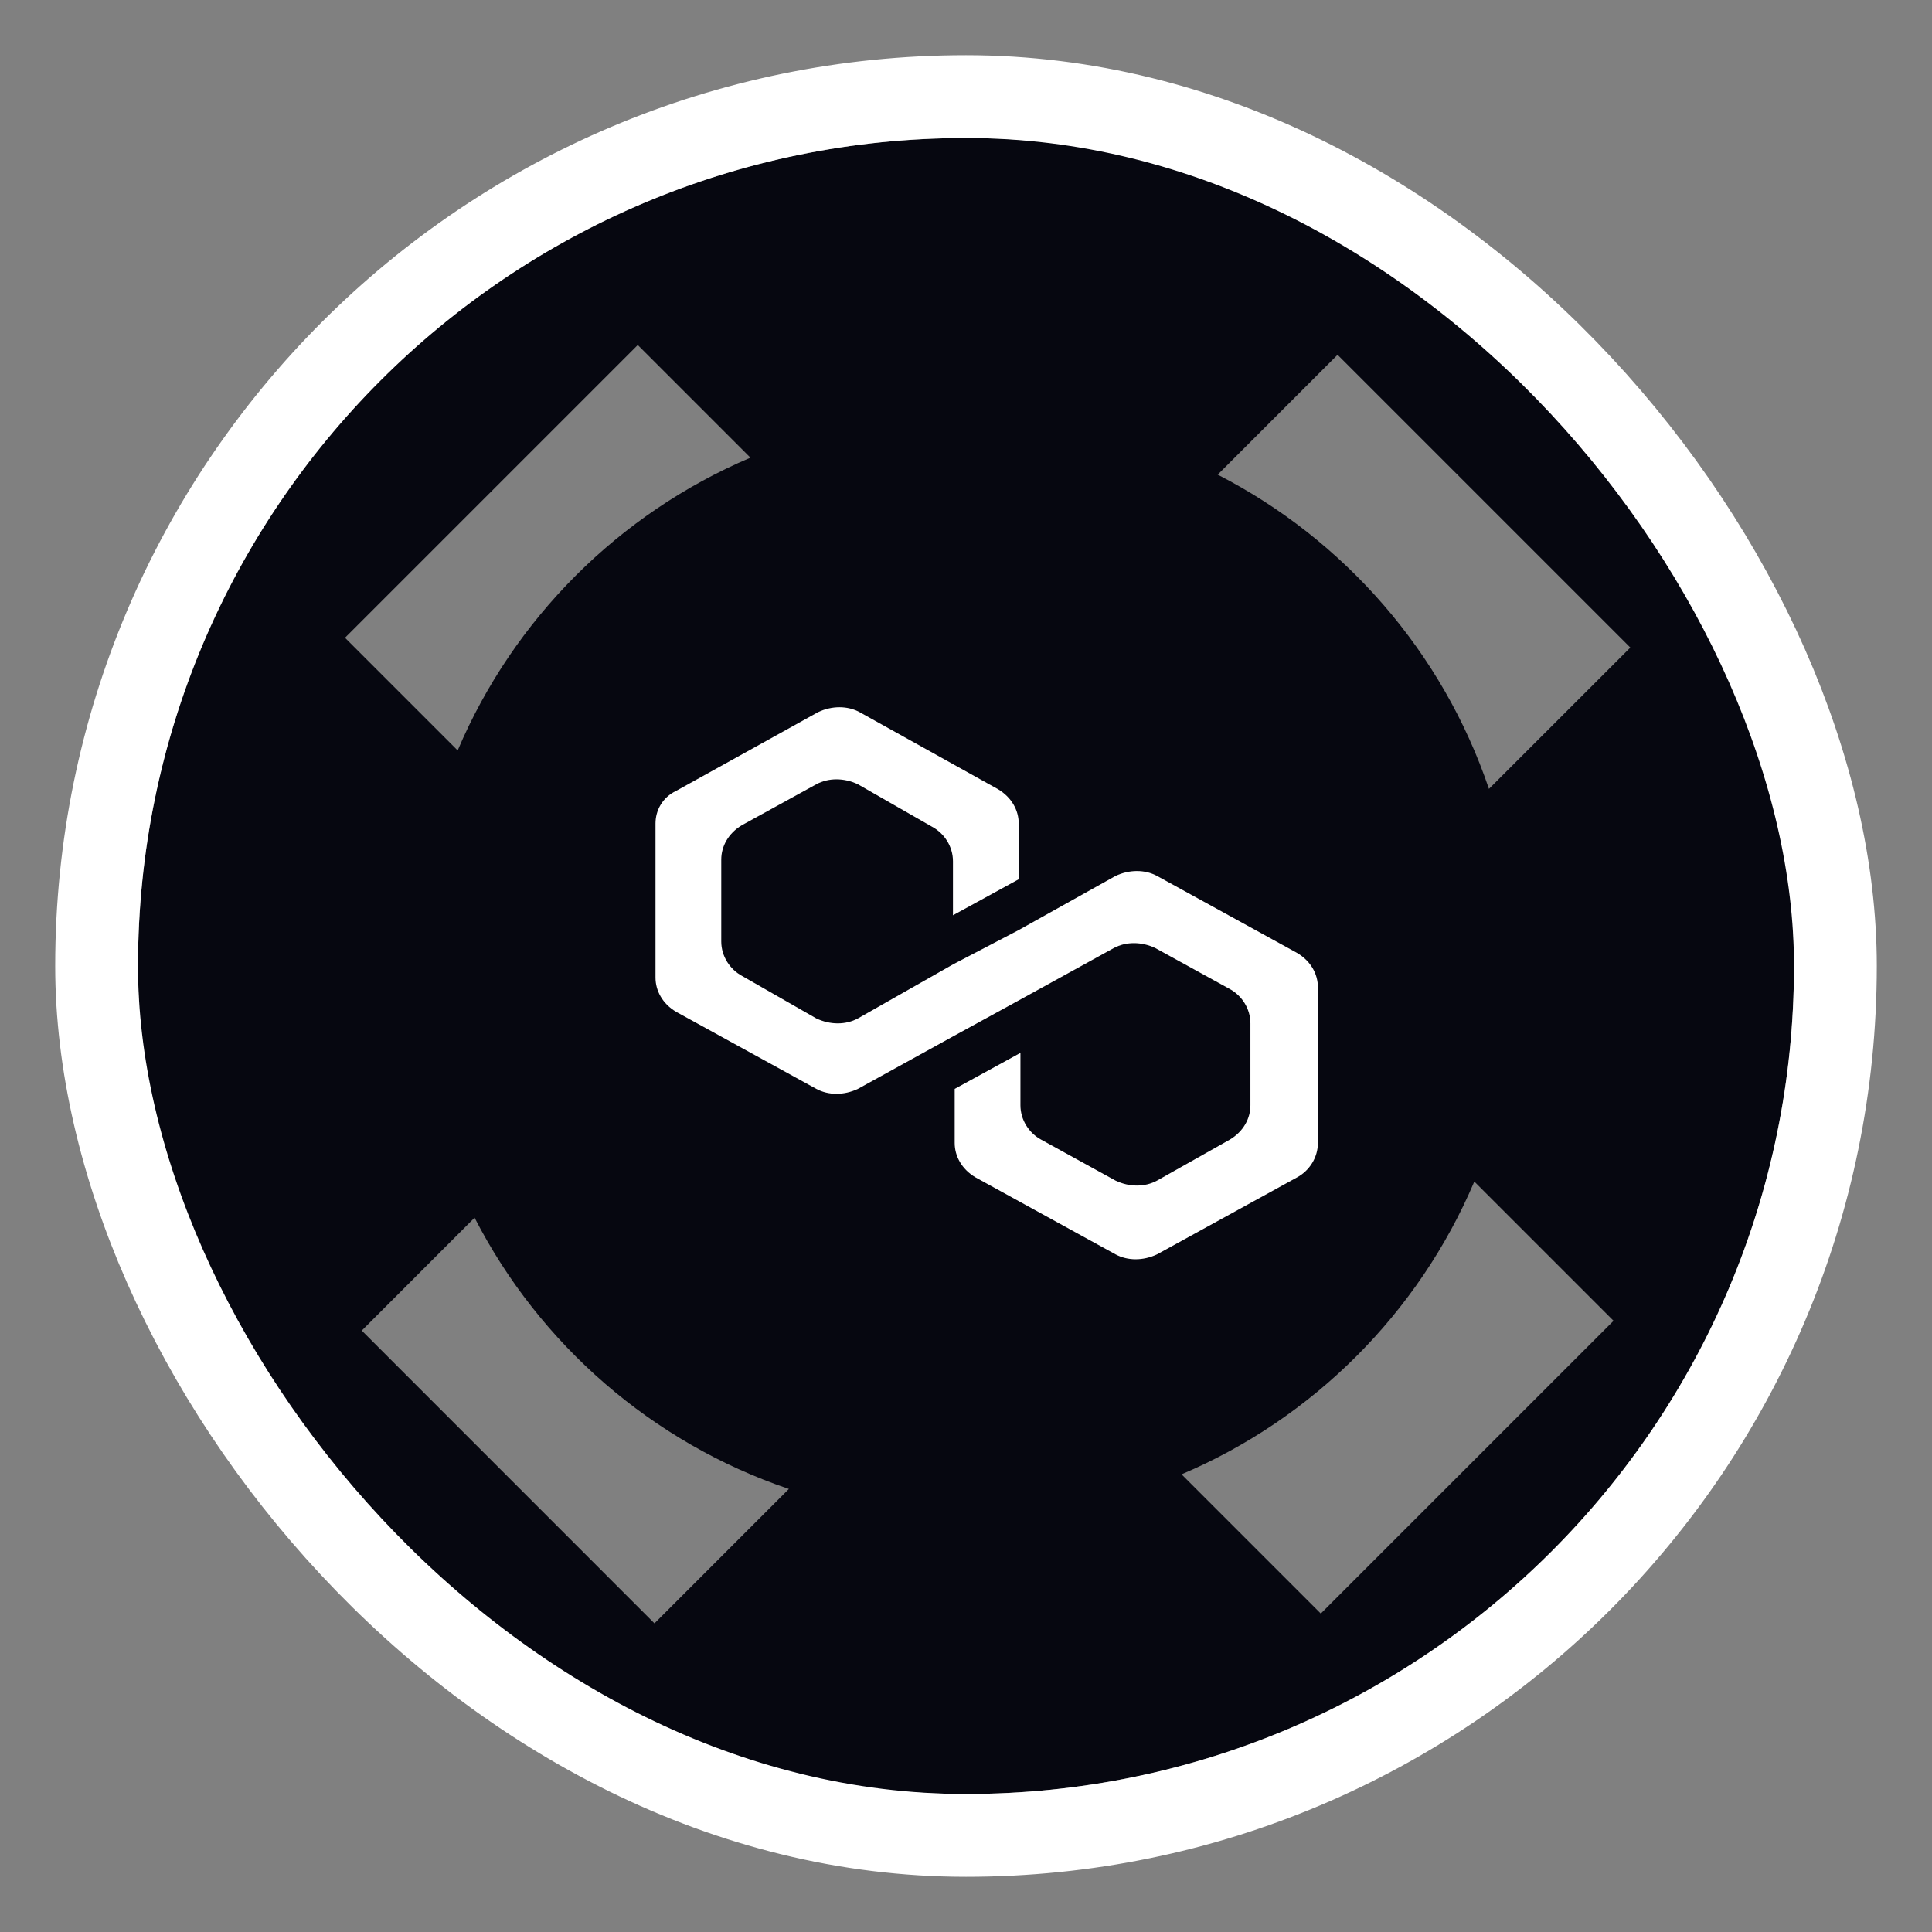 <svg width="28" height="28" viewBox="0 0 28 28" fill="none" xmlns="http://www.w3.org/2000/svg">
<rect x="0" y="0" width="28" height="28" fill="#808080" stroke="none"/>
<path fill-rule="evenodd" clip-rule="evenodd" d="M26 14C26 20.627 20.627 26 14 26C7.373 26 2 20.627 2 14C2 7.373 7.373 2 14 2C20.627 2 26 7.373 26 14ZM19.142 23.385L23.385 19.142L21.367 17.124C20.558 19.03 19.03 20.558 17.124 21.367L19.142 23.385ZM11.433 21.579C9.453 20.909 7.821 19.485 6.878 17.648L5.243 19.284L9.485 23.527L11.433 21.579ZM6.633 10.876C7.442 8.97 8.97 7.442 10.876 6.633L9.243 5L5 9.243L6.633 10.876ZM17.648 6.879L19.385 5.142L23.628 9.385L21.579 11.433C20.909 9.453 19.485 7.821 17.648 6.879Z" fill="#060710"/>
<path d="M16.769 12.695C16.593 12.6 16.368 12.6 16.167 12.695L14.764 13.479L13.811 13.977L12.433 14.76C12.257 14.855 12.032 14.855 11.831 14.76L10.753 14.143C10.578 14.048 10.453 13.858 10.453 13.645V12.458C10.453 12.268 10.553 12.078 10.753 11.959L11.831 11.366C12.007 11.271 12.232 11.271 12.433 11.366L13.51 11.983C13.686 12.078 13.811 12.268 13.811 12.482V13.265L14.764 12.743V11.935C14.764 11.745 14.663 11.556 14.463 11.437L12.458 10.321C12.282 10.226 12.057 10.226 11.856 10.321L9.801 11.461C9.6 11.556 9.5 11.745 9.5 11.935V14.167C9.5 14.357 9.6 14.547 9.801 14.665L11.831 15.781C12.007 15.876 12.232 15.876 12.433 15.781L13.811 15.021L14.764 14.499L16.142 13.74C16.318 13.645 16.543 13.645 16.744 13.74L17.822 14.333C17.997 14.428 18.122 14.618 18.122 14.832V16.018C18.122 16.209 18.022 16.398 17.822 16.517L16.769 17.11C16.593 17.206 16.368 17.206 16.167 17.11L15.09 16.517C14.914 16.422 14.789 16.232 14.789 16.018V15.259L13.836 15.781V16.564C13.836 16.755 13.937 16.944 14.137 17.063L16.167 18.179C16.343 18.274 16.568 18.274 16.769 18.179L18.799 17.063C18.975 16.968 19.1 16.778 19.1 16.564V14.309C19.1 14.119 19 13.93 18.799 13.811L16.769 12.695Z" fill="white"/>
<rect x="1.4" y="1.4" width="25.2" height="25.2" rx="12.6" stroke="white" stroke-width="1.2"/>
</svg>